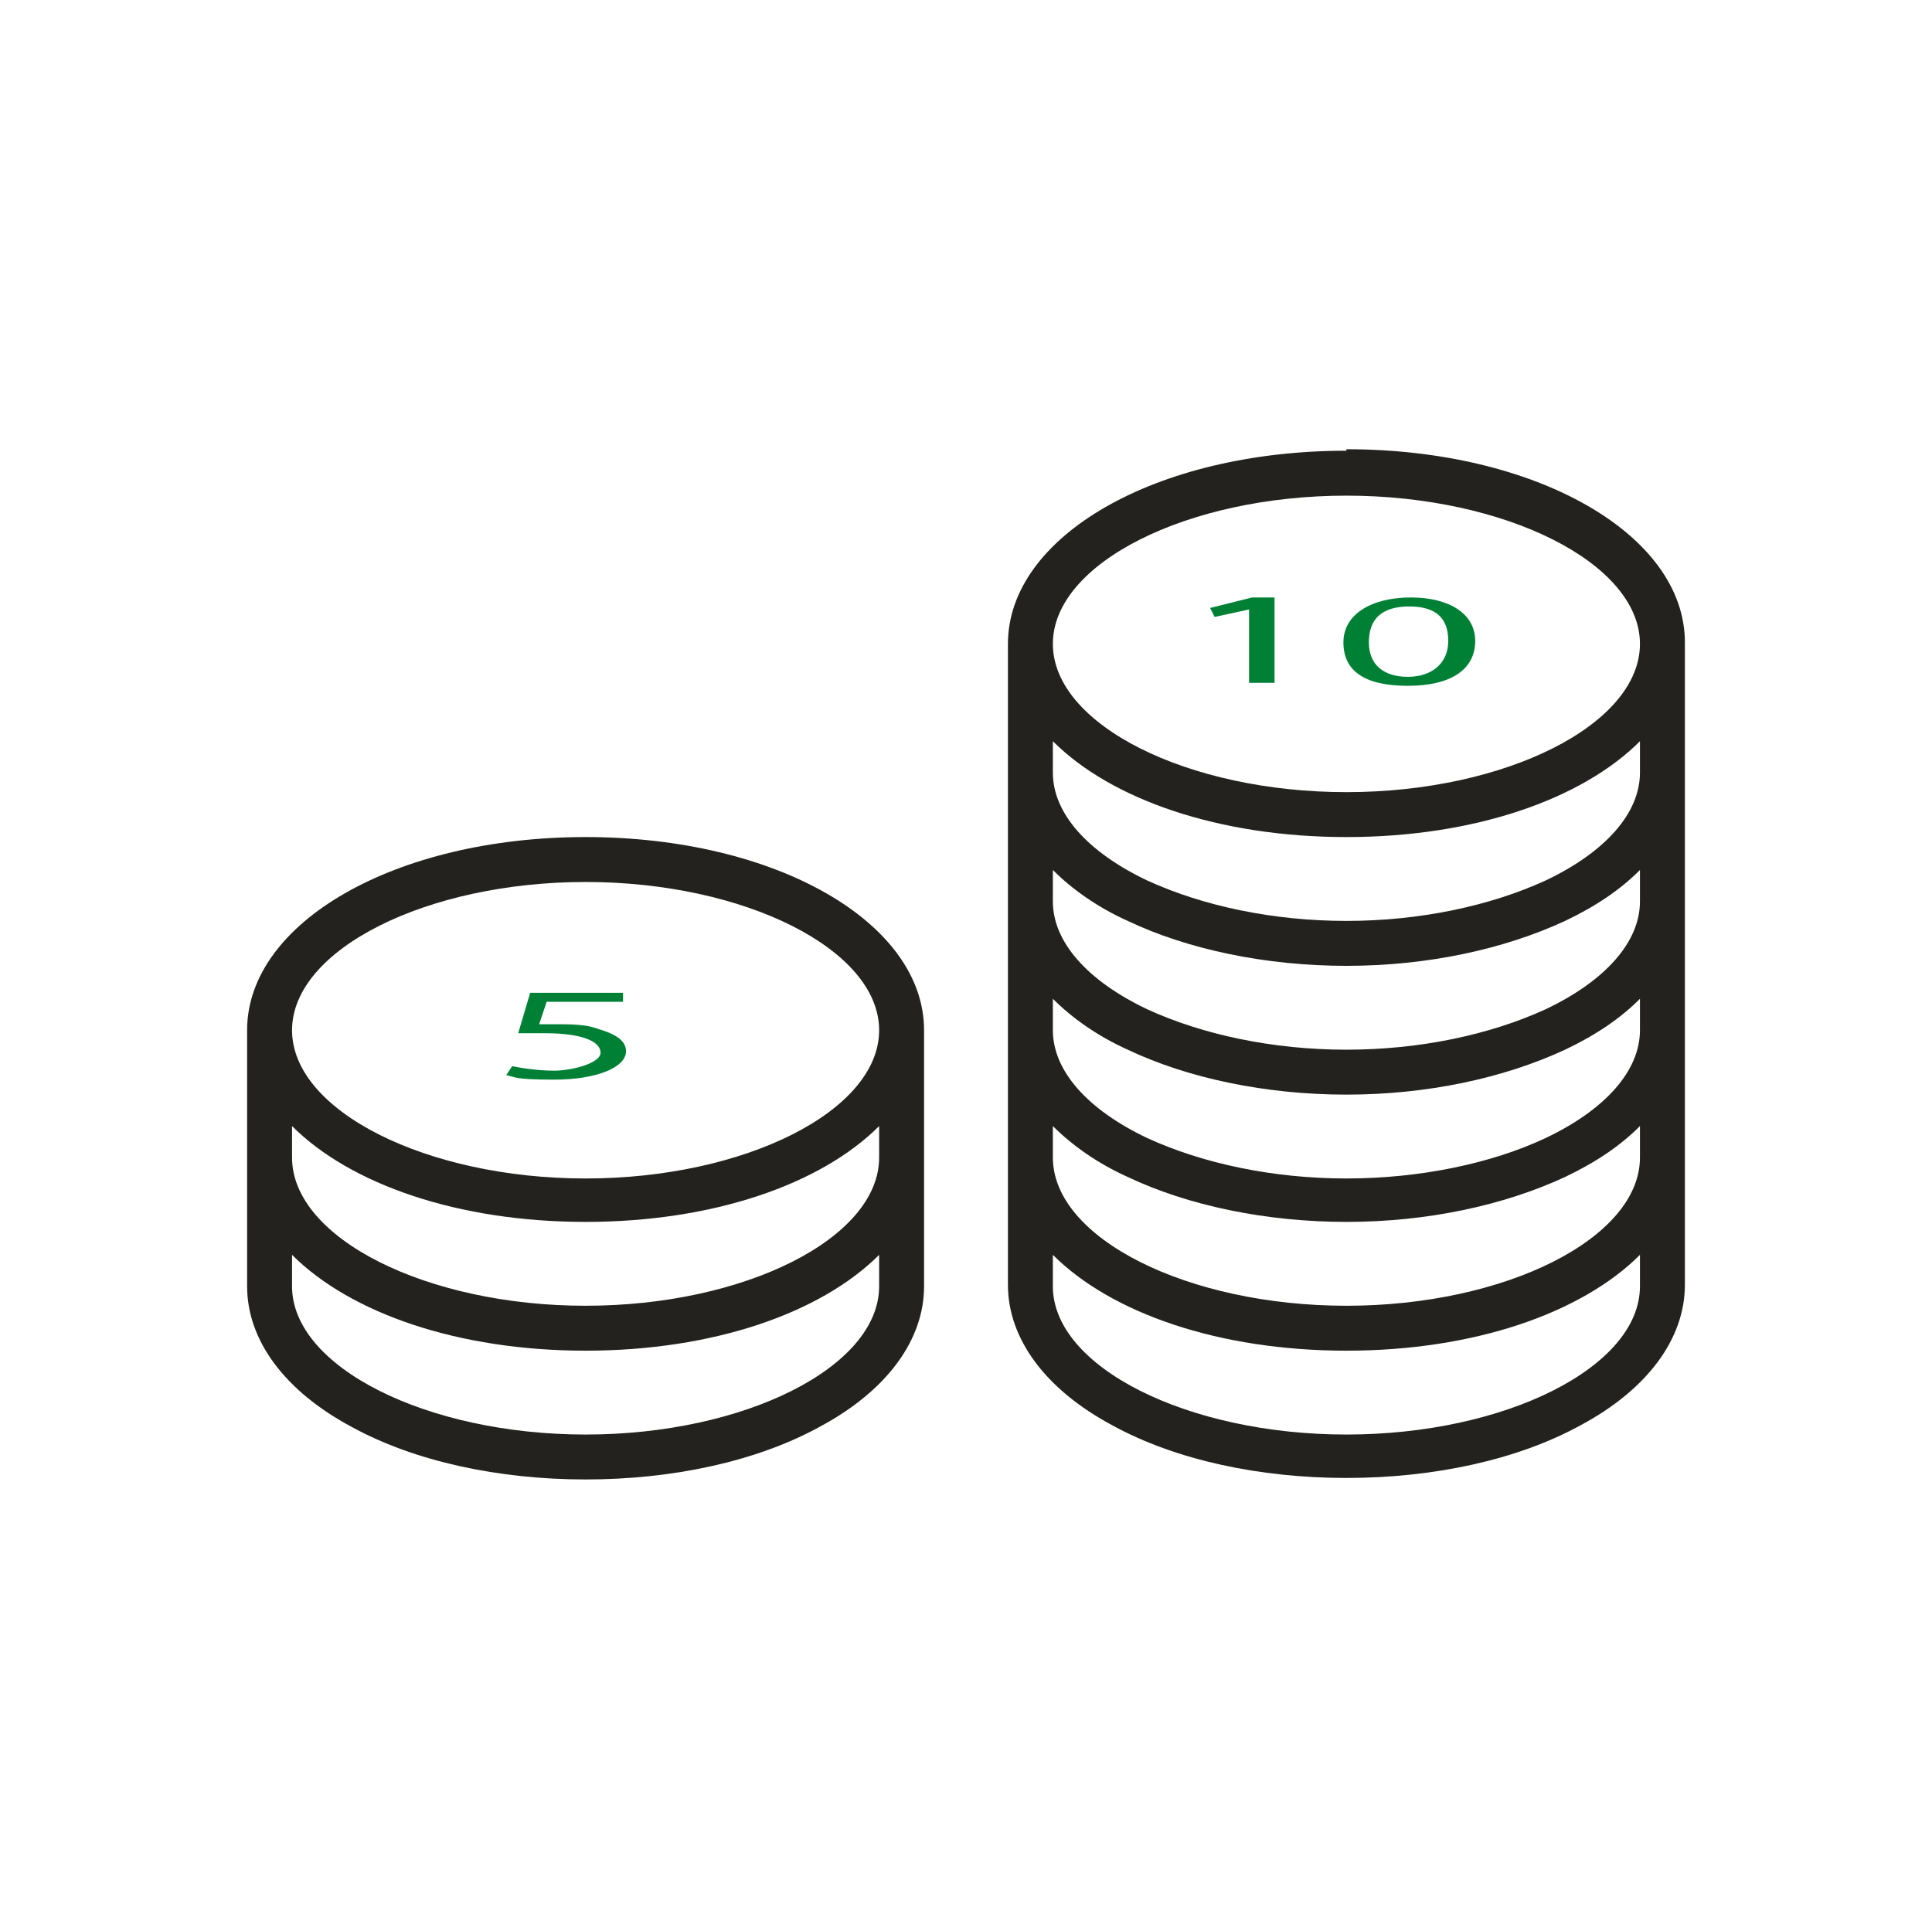 <?xml version="1.0"?>
<svg xmlns="http://www.w3.org/2000/svg" width="129" height="128" viewBox="0 0 129 128" fill="none">
<path d="M89.9 30.1C77.2 30.1 67.3 35.8 67.3 43V85.8C67.3 89.4 69.8 92.8 74.3 95.2C78.5 97.5 84.1 98.7 89.9 98.7C95.7 98.7 101.3 97.5 105.5 95.2C110 92.8 112.5 89.4 112.5 85.8V42.9C112.5 35.7 102.6 30 89.9 30V30.1ZM70.3 83.8C74.2 87.7 81.4 90.2 89.9 90.2C98.4 90.2 105.6 87.7 109.5 83.8V85.9C109.5 91.3 100.5 95.8 89.9 95.8C79.3 95.8 70.3 91.3 70.3 85.9V83.8ZM89.9 87.2C79.3 87.2 70.3 82.7 70.3 77.3V75.2C71.6 76.5 73.3 77.7 75.3 78.6C79.3 80.5 84.5 81.6 89.9 81.6C95.3 81.6 100.4 80.5 104.5 78.6C106.6 77.6 108.2 76.5 109.5 75.2V77.3C109.5 82.7 100.5 87.2 89.9 87.2ZM103.2 76C99.6 77.7 94.8 78.7 89.9 78.7C85 78.7 80.3 77.7 76.6 76C72.6 74.1 70.3 71.5 70.3 68.8V66.7C71.6 68 73.3 69.2 75.3 70.1C79.3 72 84.5 73.1 89.9 73.1C95.3 73.1 100.4 72 104.5 70.1C106.6 69.1 108.2 68 109.5 66.7V68.8C109.5 71.5 107.2 74.1 103.2 76ZM103.2 67.4C99.5 69.1 94.8 70.1 89.9 70.1C85 70.1 80.3 69.1 76.6 67.4C72.6 65.5 70.3 62.9 70.3 60.2V58.1C71.6 59.4 73.3 60.6 75.3 61.5C79.3 63.4 84.5 64.5 89.9 64.5C95.3 64.5 100.4 63.4 104.5 61.5C106.6 60.5 108.2 59.4 109.5 58.1V60.2C109.5 62.9 107.2 65.5 103.2 67.4ZM103.2 58.8C99.5 60.5 94.8 61.5 89.9 61.5C85 61.5 80.3 60.5 76.6 58.8C72.6 56.9 70.3 54.3 70.3 51.6V49.5C74.2 53.4 81.4 55.9 89.9 55.9C98.4 55.9 105.6 53.4 109.5 49.5V51.6C109.5 54.3 107.2 56.9 103.2 58.8ZM109.5 43C109.5 48.4 100.5 52.9 89.9 52.9C79.3 52.9 70.3 48.4 70.3 43C70.3 37.6 79.3 33.1 89.9 33.1C100.5 33.1 109.5 37.6 109.5 43Z" fill="#24221E"/>
<path d="M39.1 55.9C26.4 55.9 16.5 61.6 16.5 68.8V85.9C16.5 89.5 19 92.9 23.5 95.3C27.7 97.6 33.3 98.8 39.1 98.8C44.9 98.8 50.5 97.6 54.7 95.3C59.2 92.9 61.7 89.5 61.7 85.9V68.8C61.7 61.6 51.8 55.9 39.1 55.9ZM19.5 83.8C23.4 87.7 30.6 90.2 39.1 90.2C47.6 90.2 54.8 87.7 58.7 83.8V85.9C58.7 91.3 49.7 95.8 39.1 95.8C28.5 95.8 19.5 91.3 19.5 85.9V83.8ZM39.1 87.2C28.5 87.2 19.5 82.7 19.5 77.3V75.2C23.4 79.1 30.6 81.6 39.1 81.6C47.6 81.6 54.8 79.1 58.7 75.2V77.3C58.7 82.7 49.7 87.2 39.1 87.2ZM39.1 78.7C28.5 78.7 19.5 74.2 19.5 68.8C19.5 63.4 28.5 58.9 39.1 58.9C49.7 58.9 58.7 63.4 58.7 68.8C58.7 74.2 49.7 78.7 39.1 78.7Z" fill="#24221E"/>
<path d="M83.4 40.7L81.1 41.2L80.8 40.6L83.6 39.9H85.1V45.6H83.4V40.6V40.7Z" fill="#008035"/>
<path d="M98.5 42.8C98.5 44.7 96.9 45.8 94 45.8C91.1 45.8 89.7 44.8 89.7 42.9C89.7 41 91.6 39.9 94.2 39.9C96.8 39.9 98.5 41 98.5 42.8ZM91.4 42.9C91.4 44.4 92.4 45.2 94 45.2C95.6 45.2 96.7 44.3 96.7 42.8C96.7 41.3 95.9 40.5 94.1 40.5C92.3 40.5 91.4 41.3 91.4 42.9Z" fill="#008035"/>
<path d="M41.4 66.9H36.5L36 68.4C36.3 68.4 36.6 68.4 37.1 68.4C38.1 68.4 39.1 68.4 39.9 68.7C40.9 69 41.8 69.4 41.8 70.2C41.8 71.3 39.8 72.1 37 72.1C34.2 72.1 34.4 71.9 33.8 71.8L34.2 71.2C34.7 71.3 35.8 71.5 37 71.5C38.2 71.5 40.1 71 40.1 70.3C40.1 69.6 39 69 36.4 69C33.8 69 35.1 69 34.6 69L35.4 66.3H41.6V66.9H41.4Z" fill="#008035"/>
</svg>
